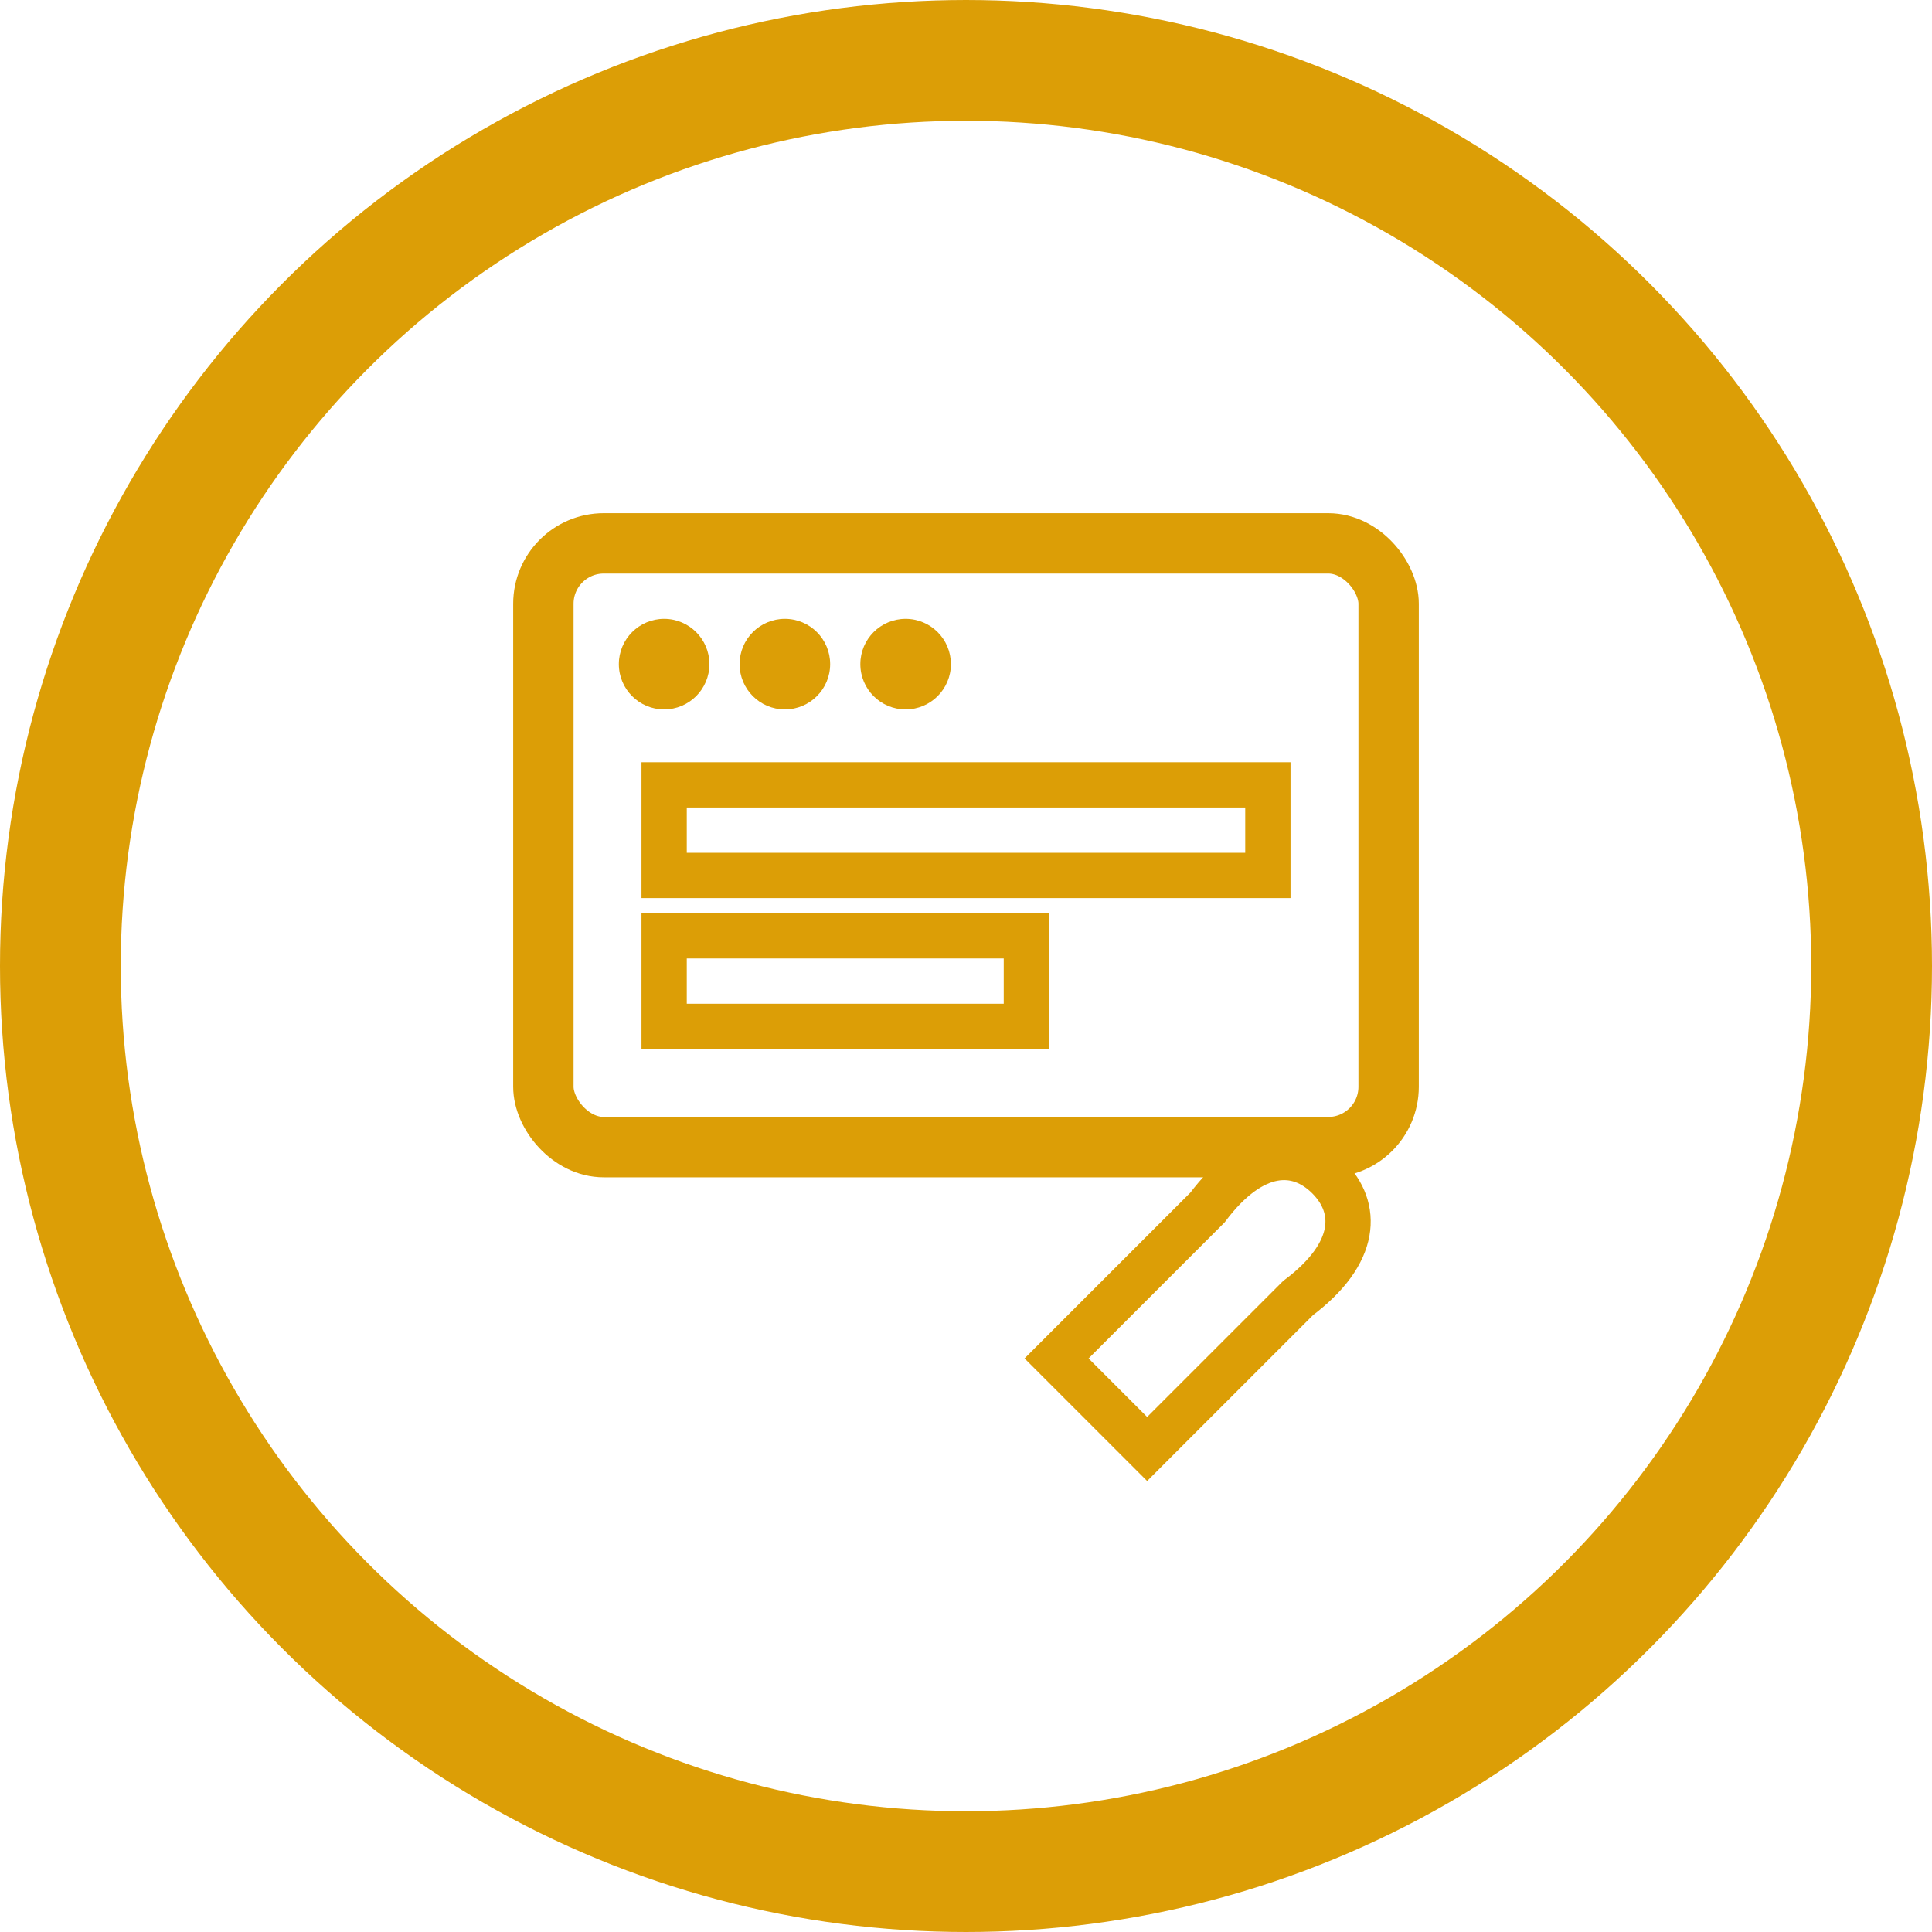 <svg width="80" height="80" viewBox="0 0 64 64" xmlns="http://www.w3.org/2000/svg" fill="none">
  <!-- Outer Circle -->
  <circle cx="32" cy="32" r="30" stroke="#dc9e06" stroke-width="4"/>

  <!-- Webpage frame -->
  <rect x="18" y="18" width="28" height="20" rx="2" stroke="#dc9e06" stroke-width="2"/>
  
  <!-- Page header (3 circles like browser tabs) -->
  <circle cx="22" cy="22" r="1.5" fill="#dc9e06"/>
  <circle cx="26" cy="22" r="1.5" fill="#dc9e06"/>
  <circle cx="30" cy="22" r="1.5" fill="#dc9e06"/>

  <!-- Layout sections -->
  <rect x="22" y="26" width="20" height="3" stroke="#dc9e06" stroke-width="1.5"/>
  <rect x="22" y="31" width="12" height="3" stroke="#dc9e06" stroke-width="1.5"/>

  <!-- Paintbrush for design aspect -->
  <path d="M40 40c1.5-2 3-2 4-1s1 2.5-1 4l-5 5-3-3 5-5z" stroke="#dc9e06" stroke-width="1.5" fill="none"/>
</svg>

